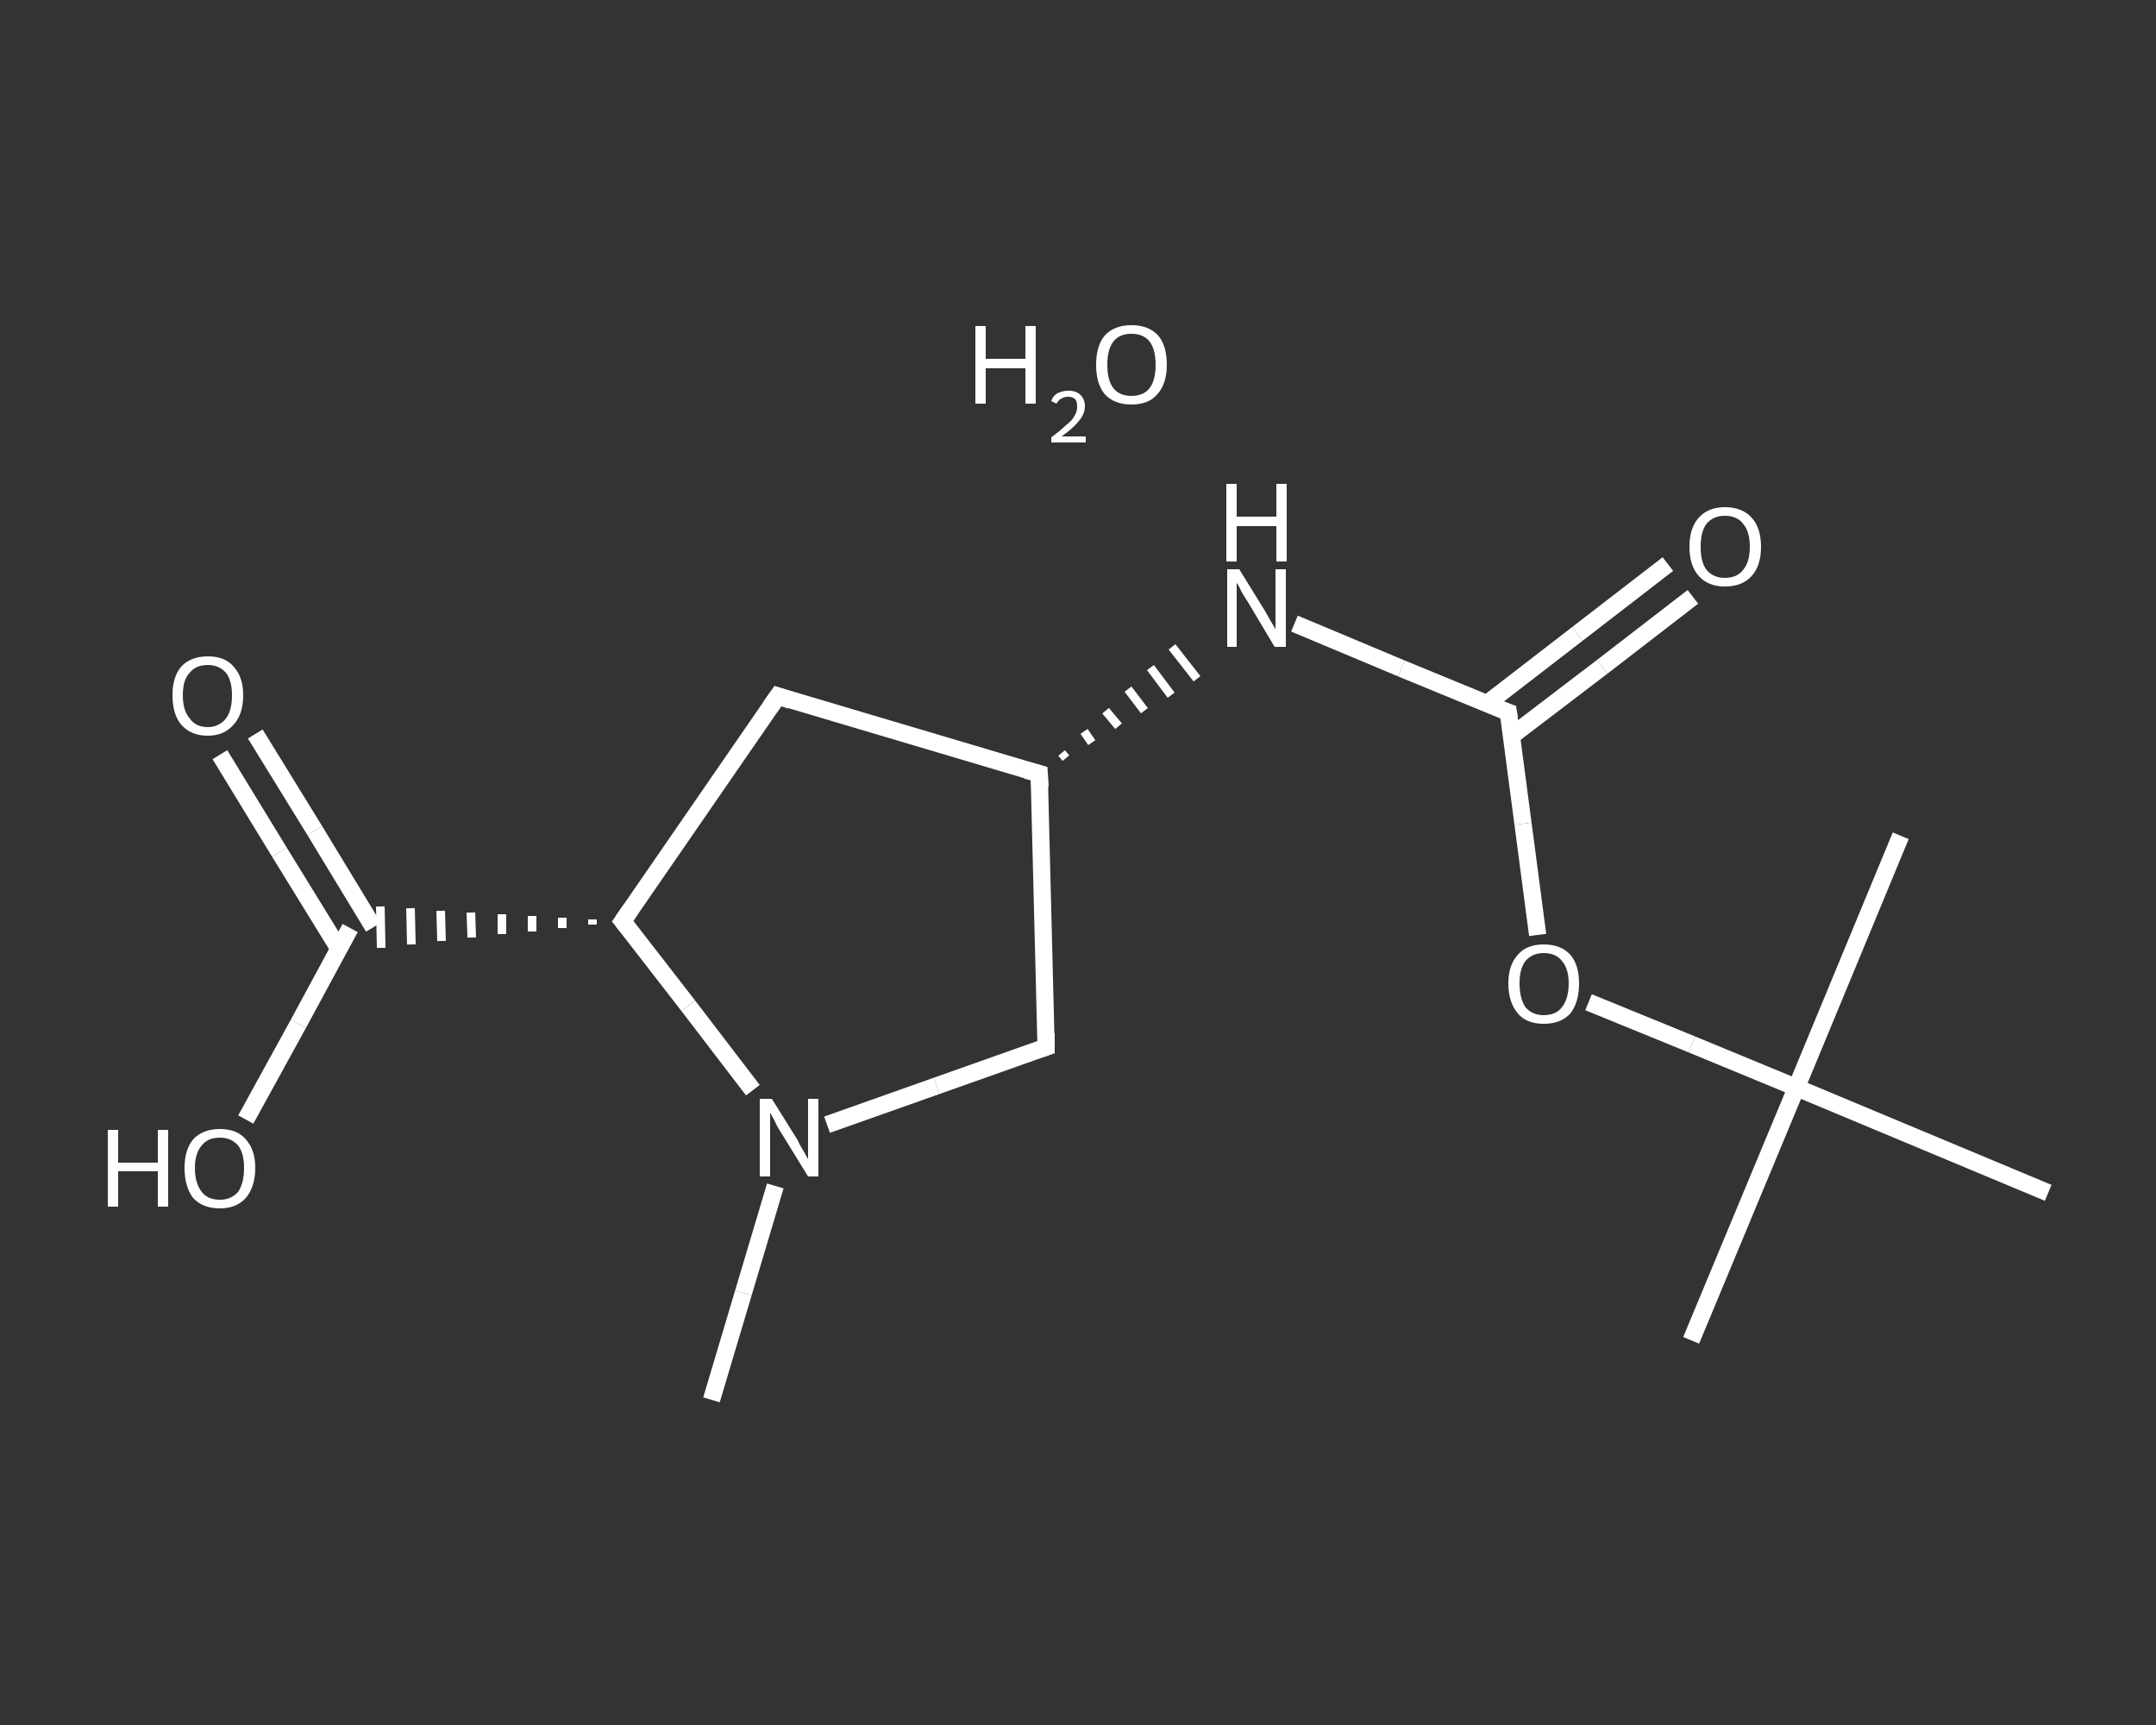 <?xml version='1.0' encoding='iso-8859-1'?>
<svg version='1.1' baseProfile='full'
              xmlns='http://www.w3.org/2000/svg'
                      xmlns:rdkit='http://www.rdkit.org/xml'
                      xmlns:xlink='http://www.w3.org/1999/xlink'
                  xml:space='preserve'
width='250px' height='200px' viewBox='0 0 250 200'>
<rect x="0" y="0" width="250" height="200" fill="#333333" stroke="none"/>
<!-- END OF HEADER -->
<rect style='opacity:1.0;fill:transparent;stroke:none' width='250.0' height='200.0' x='0.0' y='0.0'> </rect>
<path class='bond-0 atom-0 atom-1' d='M 82.5,162.3 L 86.2,149.9' style='fill:none;fill-rule:evenodd;stroke:#FFFFFF;stroke-width:2.0px;stroke-linecap:butt;stroke-linejoin:miter;stroke-opacity:1' />
<path class='bond-0 atom-0 atom-1' d='M 86.2,149.9 L 89.9,137.5' style='fill:none;fill-rule:evenodd;stroke:#FFFFFF;stroke-width:2.0px;stroke-linecap:butt;stroke-linejoin:miter;stroke-opacity:1' />
<path class='bond-1 atom-1 atom-2' d='M 95.9,130.4 L 108.6,125.9' style='fill:none;fill-rule:evenodd;stroke:#FFFFFF;stroke-width:2.0px;stroke-linecap:butt;stroke-linejoin:miter;stroke-opacity:1' />
<path class='bond-1 atom-1 atom-2' d='M 108.6,125.9 L 121.3,121.4' style='fill:none;fill-rule:evenodd;stroke:#FFFFFF;stroke-width:2.0px;stroke-linecap:butt;stroke-linejoin:miter;stroke-opacity:1' />
<path class='bond-2 atom-2 atom-3' d='M 121.3,121.4 L 120.5,89.7' style='fill:none;fill-rule:evenodd;stroke:#FFFFFF;stroke-width:2.0px;stroke-linecap:butt;stroke-linejoin:miter;stroke-opacity:1' />
<path class='bond-3 atom-3 atom-4' d='M 123.6,87.9 L 123.1,87.3' style='fill:none;fill-rule:evenodd;stroke:#FFFFFF;stroke-width:1.0px;stroke-linecap:butt;stroke-linejoin:miter;stroke-opacity:1' />
<path class='bond-3 atom-3 atom-4' d='M 126.6,86.1 L 125.7,84.8' style='fill:none;fill-rule:evenodd;stroke:#FFFFFF;stroke-width:1.0px;stroke-linecap:butt;stroke-linejoin:miter;stroke-opacity:1' />
<path class='bond-3 atom-3 atom-4' d='M 129.7,84.2 L 128.2,82.4' style='fill:none;fill-rule:evenodd;stroke:#FFFFFF;stroke-width:1.0px;stroke-linecap:butt;stroke-linejoin:miter;stroke-opacity:1' />
<path class='bond-3 atom-3 atom-4' d='M 132.7,82.4 L 130.8,79.9' style='fill:none;fill-rule:evenodd;stroke:#FFFFFF;stroke-width:1.0px;stroke-linecap:butt;stroke-linejoin:miter;stroke-opacity:1' />
<path class='bond-3 atom-3 atom-4' d='M 135.8,80.6 L 133.4,77.4' style='fill:none;fill-rule:evenodd;stroke:#FFFFFF;stroke-width:1.0px;stroke-linecap:butt;stroke-linejoin:miter;stroke-opacity:1' />
<path class='bond-3 atom-3 atom-4' d='M 138.8,78.7 L 135.9,75.0' style='fill:none;fill-rule:evenodd;stroke:#FFFFFF;stroke-width:1.0px;stroke-linecap:butt;stroke-linejoin:miter;stroke-opacity:1' />
<path class='bond-4 atom-4 atom-5' d='M 150.1,72.3 L 162.5,77.5' style='fill:none;fill-rule:evenodd;stroke:#FFFFFF;stroke-width:2.0px;stroke-linecap:butt;stroke-linejoin:miter;stroke-opacity:1' />
<path class='bond-4 atom-4 atom-5' d='M 162.5,77.5 L 174.9,82.6' style='fill:none;fill-rule:evenodd;stroke:#FFFFFF;stroke-width:2.0px;stroke-linecap:butt;stroke-linejoin:miter;stroke-opacity:1' />
<path class='bond-5 atom-5 atom-6' d='M 175.3,85.3 L 185.8,77.3' style='fill:none;fill-rule:evenodd;stroke:#FFFFFF;stroke-width:2.0px;stroke-linecap:butt;stroke-linejoin:miter;stroke-opacity:1' />
<path class='bond-5 atom-5 atom-6' d='M 185.8,77.3 L 196.3,69.2' style='fill:none;fill-rule:evenodd;stroke:#FFFFFF;stroke-width:2.0px;stroke-linecap:butt;stroke-linejoin:miter;stroke-opacity:1' />
<path class='bond-5 atom-5 atom-6' d='M 172.4,81.6 L 182.9,73.5' style='fill:none;fill-rule:evenodd;stroke:#FFFFFF;stroke-width:2.0px;stroke-linecap:butt;stroke-linejoin:miter;stroke-opacity:1' />
<path class='bond-5 atom-5 atom-6' d='M 182.9,73.5 L 193.4,65.4' style='fill:none;fill-rule:evenodd;stroke:#FFFFFF;stroke-width:2.0px;stroke-linecap:butt;stroke-linejoin:miter;stroke-opacity:1' />
<path class='bond-6 atom-5 atom-7' d='M 174.9,82.6 L 176.6,95.5' style='fill:none;fill-rule:evenodd;stroke:#FFFFFF;stroke-width:2.0px;stroke-linecap:butt;stroke-linejoin:miter;stroke-opacity:1' />
<path class='bond-6 atom-5 atom-7' d='M 176.6,95.5 L 178.3,108.4' style='fill:none;fill-rule:evenodd;stroke:#FFFFFF;stroke-width:2.0px;stroke-linecap:butt;stroke-linejoin:miter;stroke-opacity:1' />
<path class='bond-7 atom-7 atom-8' d='M 184.2,116.2 L 196.2,121.1' style='fill:none;fill-rule:evenodd;stroke:#FFFFFF;stroke-width:2.0px;stroke-linecap:butt;stroke-linejoin:miter;stroke-opacity:1' />
<path class='bond-7 atom-7 atom-8' d='M 196.2,121.1 L 208.3,126.1' style='fill:none;fill-rule:evenodd;stroke:#FFFFFF;stroke-width:2.0px;stroke-linecap:butt;stroke-linejoin:miter;stroke-opacity:1' />
<path class='bond-8 atom-8 atom-9' d='M 208.3,126.1 L 196.1,155.4' style='fill:none;fill-rule:evenodd;stroke:#FFFFFF;stroke-width:2.0px;stroke-linecap:butt;stroke-linejoin:miter;stroke-opacity:1' />
<path class='bond-9 atom-8 atom-10' d='M 208.3,126.1 L 220.4,96.9' style='fill:none;fill-rule:evenodd;stroke:#FFFFFF;stroke-width:2.0px;stroke-linecap:butt;stroke-linejoin:miter;stroke-opacity:1' />
<path class='bond-10 atom-8 atom-11' d='M 208.3,126.1 L 237.5,138.3' style='fill:none;fill-rule:evenodd;stroke:#FFFFFF;stroke-width:2.0px;stroke-linecap:butt;stroke-linejoin:miter;stroke-opacity:1' />
<path class='bond-11 atom-3 atom-12' d='M 120.5,89.7 L 90.2,80.7' style='fill:none;fill-rule:evenodd;stroke:#FFFFFF;stroke-width:2.0px;stroke-linecap:butt;stroke-linejoin:miter;stroke-opacity:1' />
<path class='bond-12 atom-12 atom-13' d='M 90.2,80.7 L 72.2,106.8' style='fill:none;fill-rule:evenodd;stroke:#FFFFFF;stroke-width:2.0px;stroke-linecap:butt;stroke-linejoin:miter;stroke-opacity:1' />
<path class='bond-13 atom-13 atom-14' d='M 68.7,106.6 L 68.7,107.2' style='fill:none;fill-rule:evenodd;stroke:#FFFFFF;stroke-width:1.0px;stroke-linecap:butt;stroke-linejoin:miter;stroke-opacity:1' />
<path class='bond-13 atom-13 atom-14' d='M 65.2,106.4 L 65.2,107.6' style='fill:none;fill-rule:evenodd;stroke:#FFFFFF;stroke-width:1.0px;stroke-linecap:butt;stroke-linejoin:miter;stroke-opacity:1' />
<path class='bond-13 atom-13 atom-14' d='M 61.7,106.2 L 61.7,108.0' style='fill:none;fill-rule:evenodd;stroke:#FFFFFF;stroke-width:1.0px;stroke-linecap:butt;stroke-linejoin:miter;stroke-opacity:1' />
<path class='bond-13 atom-13 atom-14' d='M 58.2,106.0 L 58.2,108.3' style='fill:none;fill-rule:evenodd;stroke:#FFFFFF;stroke-width:1.0px;stroke-linecap:butt;stroke-linejoin:miter;stroke-opacity:1' />
<path class='bond-13 atom-13 atom-14' d='M 54.6,105.8 L 54.7,108.7' style='fill:none;fill-rule:evenodd;stroke:#FFFFFF;stroke-width:1.0px;stroke-linecap:butt;stroke-linejoin:miter;stroke-opacity:1' />
<path class='bond-13 atom-13 atom-14' d='M 51.1,105.6 L 51.2,109.1' style='fill:none;fill-rule:evenodd;stroke:#FFFFFF;stroke-width:1.0px;stroke-linecap:butt;stroke-linejoin:miter;stroke-opacity:1' />
<path class='bond-13 atom-13 atom-14' d='M 47.6,105.3 L 47.7,109.5' style='fill:none;fill-rule:evenodd;stroke:#FFFFFF;stroke-width:1.0px;stroke-linecap:butt;stroke-linejoin:miter;stroke-opacity:1' />
<path class='bond-13 atom-13 atom-14' d='M 44.1,105.1 L 44.2,109.9' style='fill:none;fill-rule:evenodd;stroke:#FFFFFF;stroke-width:1.0px;stroke-linecap:butt;stroke-linejoin:miter;stroke-opacity:1' />
<path class='bond-14 atom-14 atom-15' d='M 43.3,107.5 L 36.5,96.3' style='fill:none;fill-rule:evenodd;stroke:#FFFFFF;stroke-width:2.0px;stroke-linecap:butt;stroke-linejoin:miter;stroke-opacity:1' />
<path class='bond-14 atom-14 atom-15' d='M 36.5,96.3 L 29.6,85.1' style='fill:none;fill-rule:evenodd;stroke:#FFFFFF;stroke-width:2.0px;stroke-linecap:butt;stroke-linejoin:miter;stroke-opacity:1' />
<path class='bond-14 atom-14 atom-15' d='M 39.3,110.0 L 32.4,98.8' style='fill:none;fill-rule:evenodd;stroke:#FFFFFF;stroke-width:2.0px;stroke-linecap:butt;stroke-linejoin:miter;stroke-opacity:1' />
<path class='bond-14 atom-14 atom-15' d='M 32.4,98.8 L 25.5,87.5' style='fill:none;fill-rule:evenodd;stroke:#FFFFFF;stroke-width:2.0px;stroke-linecap:butt;stroke-linejoin:miter;stroke-opacity:1' />
<path class='bond-15 atom-14 atom-16' d='M 40.6,107.6 L 34.6,118.7' style='fill:none;fill-rule:evenodd;stroke:#FFFFFF;stroke-width:2.0px;stroke-linecap:butt;stroke-linejoin:miter;stroke-opacity:1' />
<path class='bond-15 atom-14 atom-16' d='M 34.6,118.7 L 28.5,129.8' style='fill:none;fill-rule:evenodd;stroke:#FFFFFF;stroke-width:2.0px;stroke-linecap:butt;stroke-linejoin:miter;stroke-opacity:1' />
<path class='bond-16 atom-13 atom-1' d='M 72.2,106.8 L 79.8,116.6' style='fill:none;fill-rule:evenodd;stroke:#FFFFFF;stroke-width:2.0px;stroke-linecap:butt;stroke-linejoin:miter;stroke-opacity:1' />
<path class='bond-16 atom-13 atom-1' d='M 79.8,116.6 L 87.3,126.4' style='fill:none;fill-rule:evenodd;stroke:#FFFFFF;stroke-width:2.0px;stroke-linecap:butt;stroke-linejoin:miter;stroke-opacity:1' />
<path d='M 120.7,121.6 L 121.3,121.4 L 121.3,119.8' style='fill:none;stroke:#FFFFFF;stroke-width:2.0px;stroke-linecap:butt;stroke-linejoin:miter;stroke-opacity:1;' />
<path d='M 120.6,91.3 L 120.5,89.7 L 119.0,89.3' style='fill:none;stroke:#FFFFFF;stroke-width:2.0px;stroke-linecap:butt;stroke-linejoin:miter;stroke-opacity:1;' />
<path d='M 174.3,82.4 L 174.9,82.6 L 175.0,83.3' style='fill:none;stroke:#FFFFFF;stroke-width:2.0px;stroke-linecap:butt;stroke-linejoin:miter;stroke-opacity:1;' />
<path d='M 91.7,81.2 L 90.2,80.7 L 89.3,82.0' style='fill:none;stroke:#FFFFFF;stroke-width:2.0px;stroke-linecap:butt;stroke-linejoin:miter;stroke-opacity:1;' />
<path d='M 73.1,105.5 L 72.2,106.8 L 72.6,107.3' style='fill:none;stroke:#FFFFFF;stroke-width:2.0px;stroke-linecap:butt;stroke-linejoin:miter;stroke-opacity:1;' />
<path class='atom-1' d='M 89.5 127.4
L 92.5 132.2
Q 92.7 132.7, 93.2 133.5
Q 93.7 134.4, 93.7 134.4
L 93.7 127.4
L 94.9 127.4
L 94.9 136.4
L 93.7 136.4
L 90.5 131.2
Q 90.1 130.6, 89.8 129.9
Q 89.4 129.2, 89.3 129.0
L 89.3 136.4
L 88.1 136.4
L 88.1 127.4
L 89.5 127.4
' fill='#FFFFFF'/>
<path class='atom-4' d='M 143.7 66.0
L 146.6 70.7
Q 146.9 71.2, 147.4 72.1
Q 147.9 72.9, 147.9 73.0
L 147.9 66.0
L 149.1 66.0
L 149.1 75.0
L 147.8 75.0
L 144.7 69.8
Q 144.3 69.2, 143.9 68.5
Q 143.6 67.8, 143.4 67.6
L 143.4 75.0
L 142.3 75.0
L 142.3 66.0
L 143.7 66.0
' fill='#FFFFFF'/>
<path class='atom-4' d='M 142.2 56.1
L 143.4 56.1
L 143.4 59.9
L 148.0 59.9
L 148.0 56.1
L 149.2 56.1
L 149.2 65.1
L 148.0 65.1
L 148.0 61.0
L 143.4 61.0
L 143.4 65.1
L 142.2 65.1
L 142.2 56.1
' fill='#FFFFFF'/>
<path class='atom-6' d='M 195.9 63.4
Q 195.9 61.2, 197.0 60.0
Q 198.1 58.8, 200.0 58.8
Q 202.0 58.8, 203.1 60.0
Q 204.2 61.2, 204.2 63.4
Q 204.2 65.6, 203.1 66.8
Q 202.0 68.0, 200.0 68.0
Q 198.1 68.0, 197.0 66.8
Q 195.9 65.6, 195.9 63.4
M 200.0 67.0
Q 201.4 67.0, 202.1 66.1
Q 202.9 65.2, 202.9 63.4
Q 202.9 61.6, 202.1 60.7
Q 201.4 59.8, 200.0 59.8
Q 198.7 59.8, 197.9 60.7
Q 197.2 61.6, 197.2 63.4
Q 197.2 65.2, 197.9 66.1
Q 198.7 67.0, 200.0 67.0
' fill='#FFFFFF'/>
<path class='atom-7' d='M 174.9 114.0
Q 174.9 111.9, 176.0 110.7
Q 177.0 109.5, 179.0 109.5
Q 181.0 109.5, 182.1 110.7
Q 183.1 111.9, 183.1 114.0
Q 183.1 116.2, 182.1 117.5
Q 181.0 118.7, 179.0 118.7
Q 177.0 118.7, 176.0 117.5
Q 174.9 116.2, 174.9 114.0
M 179.0 117.7
Q 180.4 117.7, 181.1 116.8
Q 181.9 115.8, 181.9 114.0
Q 181.9 112.3, 181.1 111.4
Q 180.4 110.5, 179.0 110.5
Q 177.7 110.5, 176.9 111.4
Q 176.2 112.3, 176.2 114.0
Q 176.2 115.8, 176.9 116.8
Q 177.7 117.7, 179.0 117.7
' fill='#FFFFFF'/>
<path class='atom-15' d='M 20.0 80.6
Q 20.0 78.5, 21.0 77.3
Q 22.1 76.1, 24.1 76.1
Q 26.1 76.1, 27.1 77.3
Q 28.2 78.5, 28.2 80.6
Q 28.2 82.8, 27.1 84.0
Q 26.0 85.3, 24.1 85.3
Q 22.1 85.3, 21.0 84.0
Q 20.0 82.8, 20.0 80.6
M 24.1 84.3
Q 25.4 84.3, 26.2 83.3
Q 26.9 82.4, 26.9 80.6
Q 26.9 78.9, 26.2 78.0
Q 25.4 77.1, 24.1 77.1
Q 22.7 77.1, 22.0 78.0
Q 21.2 78.8, 21.2 80.6
Q 21.2 82.4, 22.0 83.3
Q 22.7 84.3, 24.1 84.3
' fill='#FFFFFF'/>
<path class='atom-16' d='M 12.5 131.0
L 13.7 131.0
L 13.7 134.8
L 18.3 134.8
L 18.3 131.0
L 19.5 131.0
L 19.5 139.9
L 18.3 139.9
L 18.3 135.8
L 13.7 135.8
L 13.7 139.9
L 12.5 139.9
L 12.5 131.0
' fill='#FFFFFF'/>
<path class='atom-16' d='M 21.4 135.4
Q 21.4 133.3, 22.4 132.1
Q 23.5 130.9, 25.5 130.9
Q 27.5 130.9, 28.5 132.1
Q 29.6 133.3, 29.6 135.4
Q 29.6 137.6, 28.5 138.9
Q 27.4 140.1, 25.5 140.1
Q 23.5 140.1, 22.4 138.9
Q 21.4 137.6, 21.4 135.4
M 25.5 139.1
Q 26.8 139.1, 27.6 138.2
Q 28.3 137.2, 28.3 135.4
Q 28.3 133.7, 27.6 132.8
Q 26.8 131.9, 25.5 131.9
Q 24.1 131.9, 23.4 132.8
Q 22.6 133.7, 22.6 135.4
Q 22.6 137.2, 23.4 138.2
Q 24.1 139.1, 25.5 139.1
' fill='#FFFFFF'/>
<path class='atom-17' d='M 113.1 37.8
L 114.3 37.8
L 114.3 41.6
L 118.9 41.6
L 118.9 37.8
L 120.1 37.8
L 120.1 46.8
L 118.9 46.8
L 118.9 42.7
L 114.3 42.7
L 114.3 46.8
L 113.1 46.8
L 113.1 37.8
' fill='#FFFFFF'/>
<path class='atom-17' d='M 121.9 46.5
Q 122.1 45.9, 122.6 45.6
Q 123.2 45.3, 123.9 45.3
Q 124.8 45.3, 125.3 45.8
Q 125.8 46.3, 125.8 47.1
Q 125.8 48.0, 125.1 48.8
Q 124.5 49.6, 123.1 50.6
L 125.9 50.6
L 125.9 51.3
L 121.9 51.3
L 121.9 50.7
Q 123.0 49.9, 123.6 49.3
Q 124.3 48.8, 124.6 48.2
Q 124.9 47.7, 124.9 47.2
Q 124.9 46.6, 124.7 46.3
Q 124.4 46.0, 123.9 46.0
Q 123.4 46.0, 123.1 46.2
Q 122.8 46.3, 122.5 46.8
L 121.9 46.5
' fill='#FFFFFF'/>
<path class='atom-17' d='M 127.1 42.3
Q 127.1 40.1, 128.1 38.9
Q 129.2 37.7, 131.2 37.7
Q 133.2 37.7, 134.3 38.9
Q 135.3 40.1, 135.3 42.3
Q 135.3 44.5, 134.2 45.7
Q 133.2 46.9, 131.2 46.9
Q 129.2 46.9, 128.1 45.7
Q 127.1 44.5, 127.1 42.3
M 131.2 45.9
Q 132.6 45.9, 133.3 45.0
Q 134.0 44.1, 134.0 42.3
Q 134.0 40.5, 133.3 39.6
Q 132.6 38.7, 131.2 38.7
Q 129.8 38.7, 129.1 39.6
Q 128.4 40.5, 128.4 42.3
Q 128.4 44.1, 129.1 45.0
Q 129.8 45.9, 131.2 45.9
' fill='#FFFFFF'/>
</svg>
